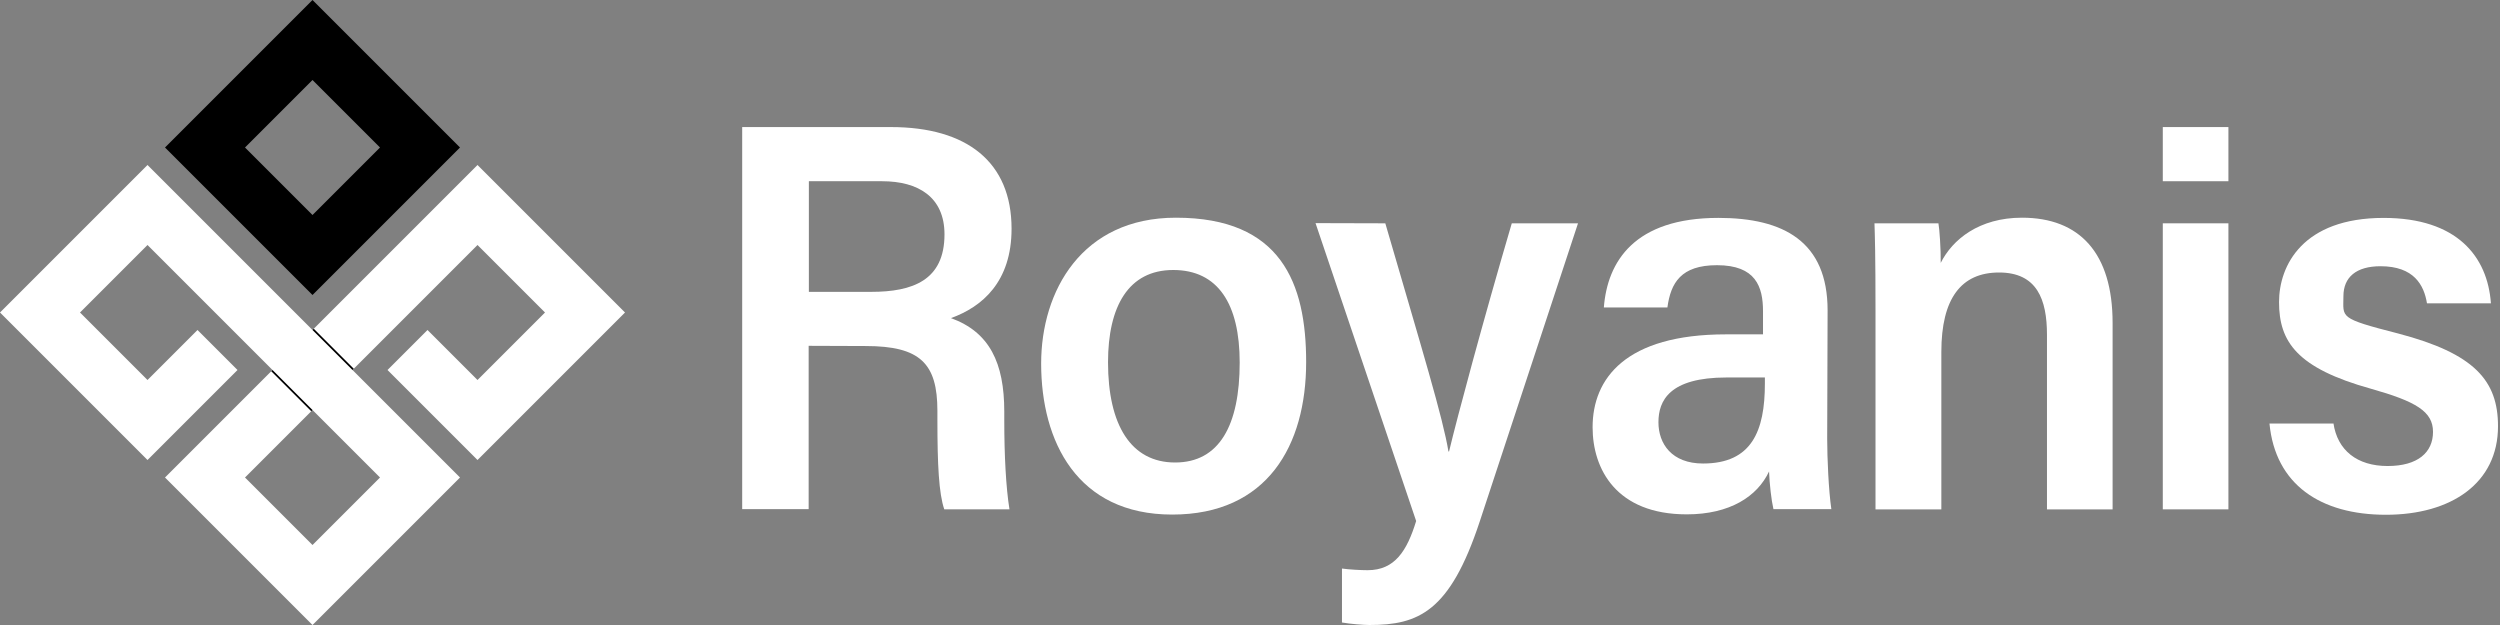 <?xml version="1.0" encoding="utf-8"?>
<svg xmlns="http://www.w3.org/2000/svg" fill="none" height="100%" overflow="visible" preserveAspectRatio="none" style="display: block;" viewBox="0 0 128 32" width="100%">
<rect x="0" y="0" width="128" height="32" fill="#808080" stroke="none"/>
<g clip-path="url(#clip0_0_5004)" id="logo">
<g id="Vector">
<path clip-rule="evenodd" d="M7.552 12.544L4.096 16L7.552 19.456L10.112 16.896L12.16 18.944L7.552 23.552L2.91304e-05 16L7.552 8.448L16 16.896L24.448 8.448L32 16L24.448 23.552L19.84 18.944L21.888 16.896L24.448 19.456L27.904 16L24.448 12.544L18.048 18.944L23.552 24.448L16 32L8.448 24.448L13.952 18.944L7.552 12.544ZM16 20.992L12.544 24.448L16 27.904L19.456 24.448L16 20.992Z" fill="white" fill-rule="evenodd" style="fill:white;fill-opacity:1;"/>
<path clip-rule="evenodd" d="M16 15.104L8.448 7.552L16 0L23.552 7.552L16 15.104ZM16 11.008L12.544 7.552L16 4.096L19.456 7.552L16 11.008Z" fill="#4E90E6" fill-rule="evenodd" style="fill:#4E90E6;fill:color(display-p3 0.306 0.565 0.902);fill-opacity:1;"/>
<path d="M13.889 19.008L13.952 18.944L16 20.992L15.937 21.056L13.889 19.008Z" fill="#4E90E6" style="fill:#4E90E6;fill:color(display-p3 0.306 0.565 0.902);fill-opacity:1;"/>
<path d="M16 16.896L16.064 16.832L18.113 18.88L18.048 18.944L16 16.896Z" fill="#4E90E6" style="fill:#4E90E6;fill:color(display-p3 0.306 0.565 0.902);fill-opacity:1;"/>
<path d="M41.403 17.706V26.069H38V6.506H45.616C49.509 6.506 51.792 8.298 51.792 11.711C51.792 14.431 50.288 15.711 48.688 16.287C50.661 17.002 51.419 18.57 51.419 21.076V21.535C51.419 23.295 51.504 24.959 51.685 26.079H48.347C48.069 25.268 47.995 23.786 47.995 21.503V21.034C47.995 18.613 47.12 17.717 44.326 17.717L41.403 17.706ZM41.403 14.943H44.603C46.725 14.943 48.358 14.356 48.358 11.999C48.358 10.09 47.014 9.279 45.168 9.279H41.414V14.943H41.403Z" fill="white" style="fill:white;fill-opacity:1;"/>
<path d="M66.875 18.538C66.875 22.805 64.891 26.346 60.016 26.346C55.141 26.346 53.307 22.591 53.307 18.613C53.307 14.901 55.387 11.146 60.208 11.146C65.584 11.146 66.875 14.485 66.875 18.538ZM56.731 18.549C56.731 21.76 57.904 23.68 60.166 23.68C62.427 23.68 63.472 21.781 63.472 18.56C63.472 15.563 62.363 13.824 60.069 13.824C57.776 13.824 56.731 15.691 56.731 18.549Z" fill="white" style="fill:white;fill-opacity:1;"/>
<path d="M70.928 11.434C72.826 17.951 73.882 21.407 74.16 23.114H74.192C74.608 21.375 75.92 16.479 77.403 11.434H80.794L75.76 26.709C74.234 31.328 72.624 32 70.117 32C69.819 32 69.136 31.947 68.709 31.872V29.109C69.072 29.162 69.68 29.194 70.021 29.194C71.419 29.194 72.037 28.202 72.507 26.677L67.355 11.424L70.928 11.434Z" fill="white" style="fill:white;fill-opacity:1;"/>
<path d="M93.552 22.463C93.552 23.455 93.626 25.119 93.765 26.068H90.8C90.693 25.61 90.597 24.756 90.576 24.137C89.978 25.418 88.57 26.335 86.362 26.335C82.757 26.335 81.541 24.02 81.541 21.876C81.541 19.38 83.227 17.119 88.368 17.119H90.266V15.935C90.266 14.676 89.893 13.578 87.909 13.578C86.064 13.578 85.541 14.484 85.371 15.743H82.117C82.299 13.386 83.685 11.156 87.984 11.156C91.312 11.156 93.573 12.361 93.573 15.892L93.552 22.463ZM90.362 19.327H88.4C85.466 19.327 84.912 20.522 84.912 21.62C84.912 22.719 85.594 23.732 87.195 23.732C89.691 23.732 90.362 22.068 90.362 19.636V19.327Z" fill="white" style="fill:white;fill-opacity:1;"/>
<path d="M96.026 16.01C96.026 12.981 95.994 12.074 95.973 11.434H99.248C99.301 11.701 99.376 12.799 99.365 13.461C99.962 12.266 101.328 11.146 103.525 11.146C106.48 11.146 108.165 12.959 108.165 16.533V26.08H104.805V17.141C104.805 15.328 104.293 13.952 102.352 13.952C100.41 13.952 99.397 15.285 99.397 18.016V26.08H96.026V16.01Z" fill="white" style="fill:white;fill-opacity:1;"/>
<path d="M110.735 6.506H114.095V9.279H110.735V6.506ZM110.735 11.434H114.095V26.079H110.735V11.434Z" fill="white" style="fill:white;fill-opacity:1;"/>
<path d="M119.471 21.663C119.674 23.06 120.687 23.86 122.245 23.86C123.803 23.86 124.57 23.156 124.57 22.111C124.57 21.066 123.695 20.554 121.391 19.903C117.605 18.847 116.687 17.503 116.687 15.466C116.687 13.589 117.903 11.157 122.042 11.157C125.807 11.157 127.365 13.141 127.535 15.53H124.261C124.111 14.602 123.599 13.631 121.882 13.631C120.634 13.631 119.983 14.196 119.983 15.167C119.983 16.266 119.706 16.287 122.789 17.076C126.693 18.1 127.898 19.487 127.898 21.823C127.898 24.735 125.509 26.356 122.159 26.356C118.81 26.356 116.495 24.809 116.197 21.684H119.471V21.663Z" fill="white" style="fill:white;fill-opacity:1;"/>
</g>
</g>
<defs>
<clipPath id="clip0_0_5004">
<rect fill="white" height="32" style="fill:white;fill-opacity:1;" width="127.898"/>
</clipPath>
</defs>
</svg>
